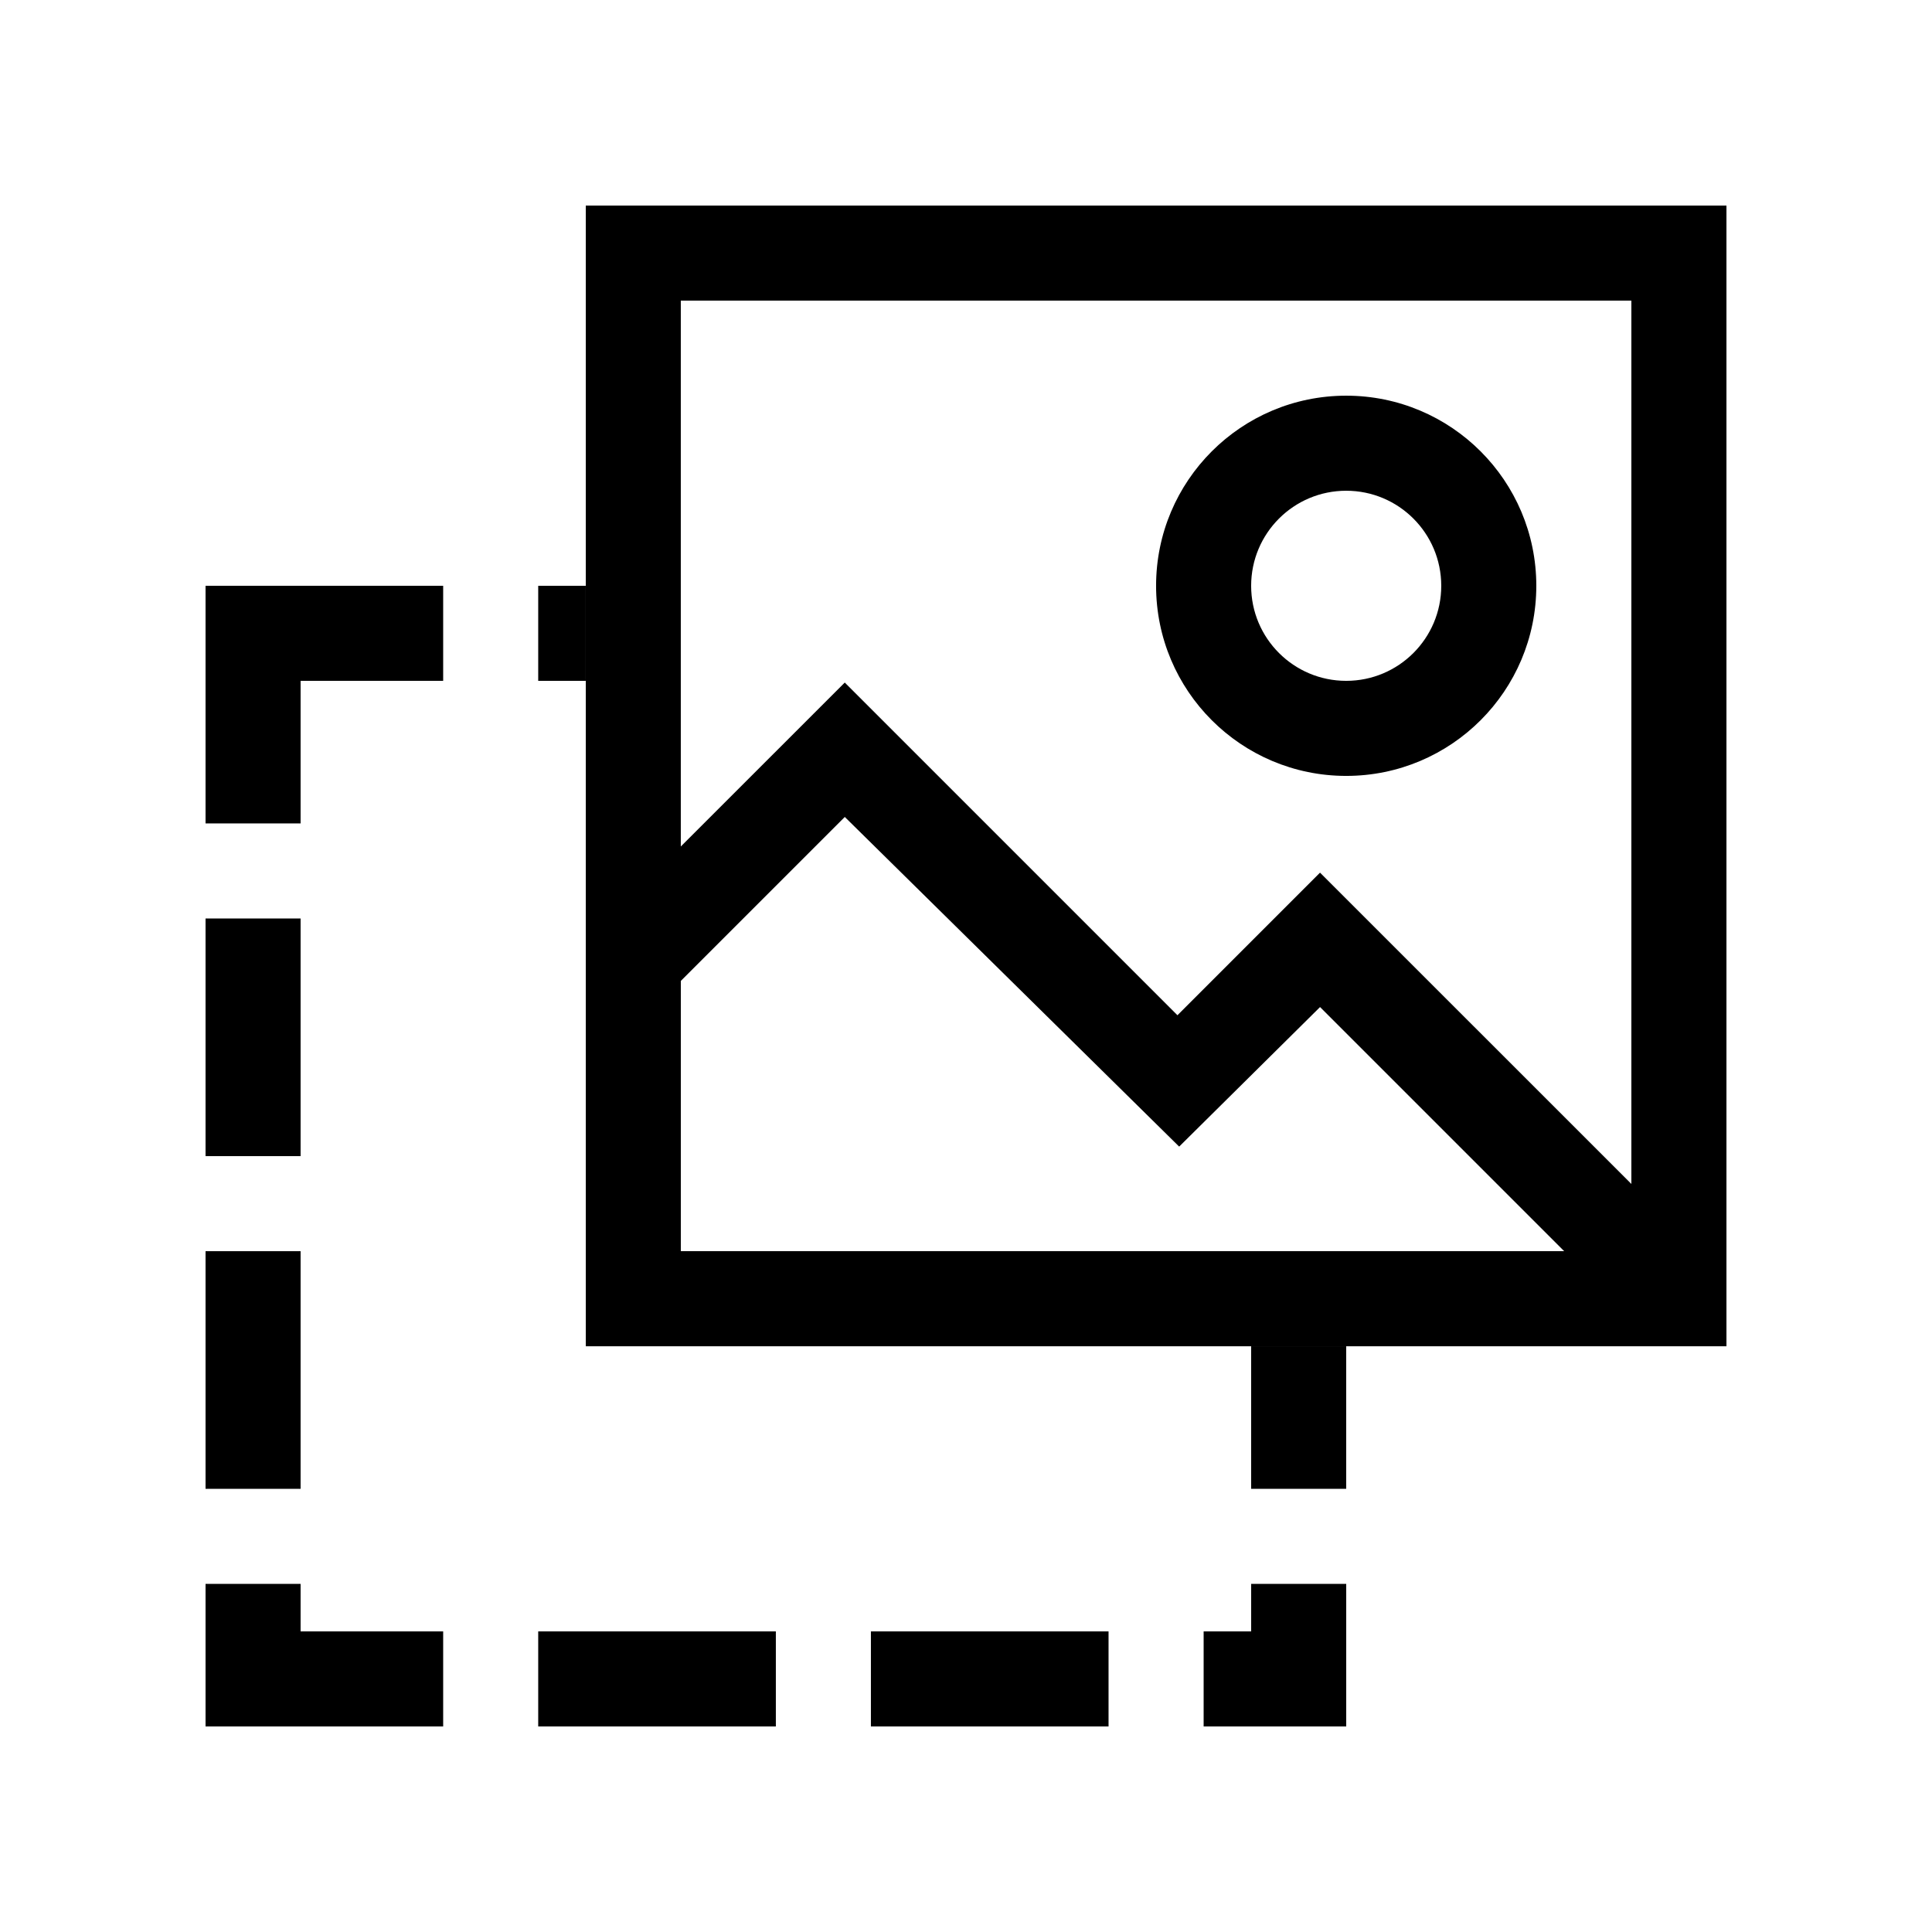 <?xml version="1.0" encoding="UTF-8"?>
<!-- Uploaded to: ICON Repo, www.svgrepo.com, Generator: ICON Repo Mixer Tools -->
<svg fill="#000000" width="800px" height="800px" version="1.1" viewBox="144 144 512 512" xmlns="http://www.w3.org/2000/svg">
 <g>
  <path d="m223.66 299.24h37.785v25.188h-37.785v37.785h-25.188v-62.973zm251.91 302.29h-12.594v-25.191h12.594v-12.594h25.191v37.785zm-251.91-25.191h37.785v25.191h-62.973v-37.785h25.188zm-25.188-188.93h25.188v62.977h-25.188zm0 88.168h25.188v62.977h-25.188zm277.09 25.191h25.191v37.785h-25.191zm-188.93 75.57h62.977v25.191h-62.977zm0-277.09h12.598v25.188h-12.598zm88.168 277.09h62.977v25.191h-62.977z" fill-rule="evenodd"/>
  <path d="m576.33 457.76v-234.09h-251.91v144.66l25.641-25.637 17.812-17.812 17.812 17.812 70.352 70.355 19.973-19.977 17.812-17.812zm-17.812 17.812-64.691-64.691-37.336 36.98-88.613-87.359-43.453 43.449v71.621zm-259.28-277.09h302.29v302.29h-302.29zm201.52 151.14c-27.824 0-50.383-22.555-50.383-50.379 0-27.828 22.559-50.383 50.383-50.383s50.379 22.555 50.379 50.383c0 27.824-22.555 50.379-50.379 50.379zm0-25.191c13.91 0 25.188-11.277 25.188-25.188 0-13.914-11.277-25.191-25.188-25.191-13.914 0-25.191 11.277-25.191 25.191 0 13.91 11.277 25.188 25.191 25.188z"/>
 </g>
</svg>